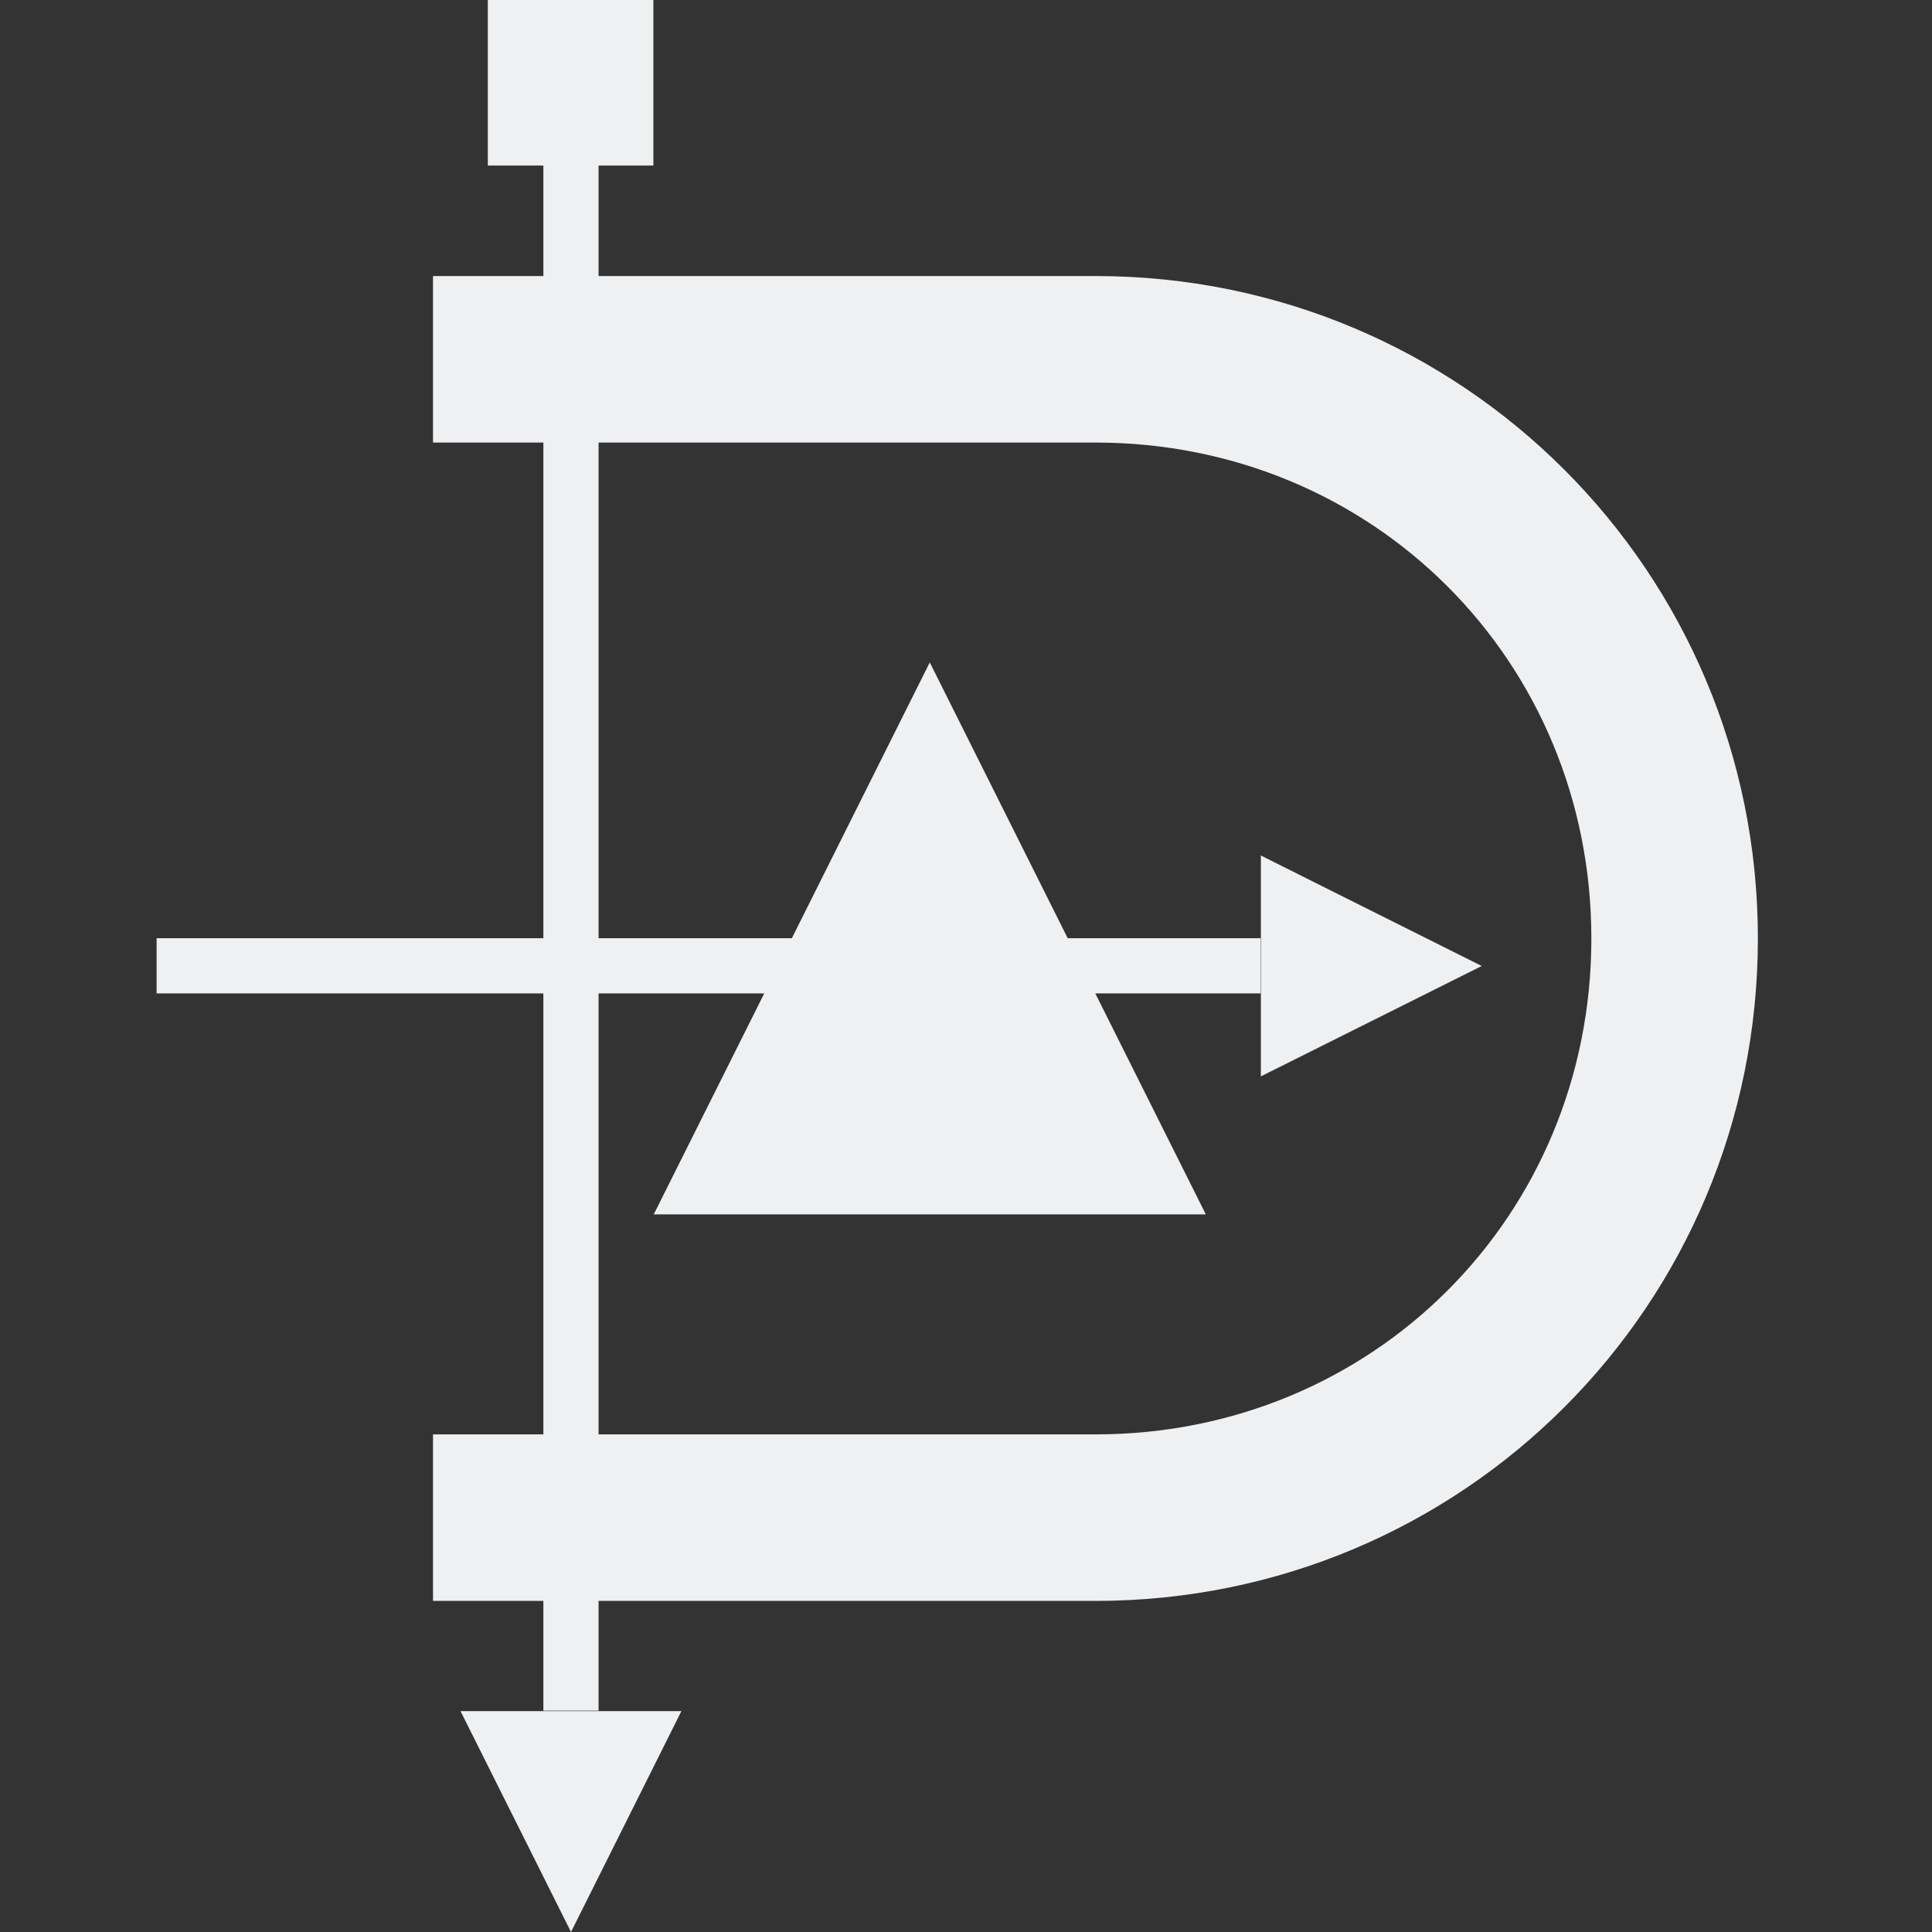 <svg xmlns="http://www.w3.org/2000/svg" width="16" height="16" version="1.1">
 <rect width="100%" height="100%" fill="#333333" stroke="none"/>
 <g transform="translate(0,-32)">
  <g transform="translate(1.2397766e-5,0.5)">
   <path d="m 3.586,33.786 v 1.379 h 5.486 c 2.299,0 4.107,1.808 4.107,4.107 0,2.299 -1.808,4.107 -4.107,4.107 H 3.586 v 1.379 h 5.486 c 3.039,0 5.486,-2.447 5.486,-5.486 0,-3.039 -2.447,-5.486 -5.486,-5.486 z" style="fill:#eff0f2"/>
   <rect width=".457" height="13.257" x="4.5" y="32.41" style="fill:#eff0f2"/>
   <rect width="9.143" height=".457" x="-10.44" y="39.27" transform="scale(-1,1)" style="fill:#eff0f2"/>
   <path d="m 12.271,39.5 -1.829,0.914 v -1.829 z" style="fill:#eff0f2"/>
   <path d="M 4.729,47.5 3.814,45.671 h 1.829 z" style="fill:#eff0f2"/>
   <rect width="1.371" height="1.371" x="4.04" y="31.5" style="fill:#eff0f2"/>
   <rect width=".914" height=".914" x="4.27" y="31.73" style="fill:#eff0f2"/>
   <path d="M 7.7,36.986 9.986,41.557 H 5.414 Z" style="fill:#eff0f2"/>
  </g>
 </g>
</svg>

